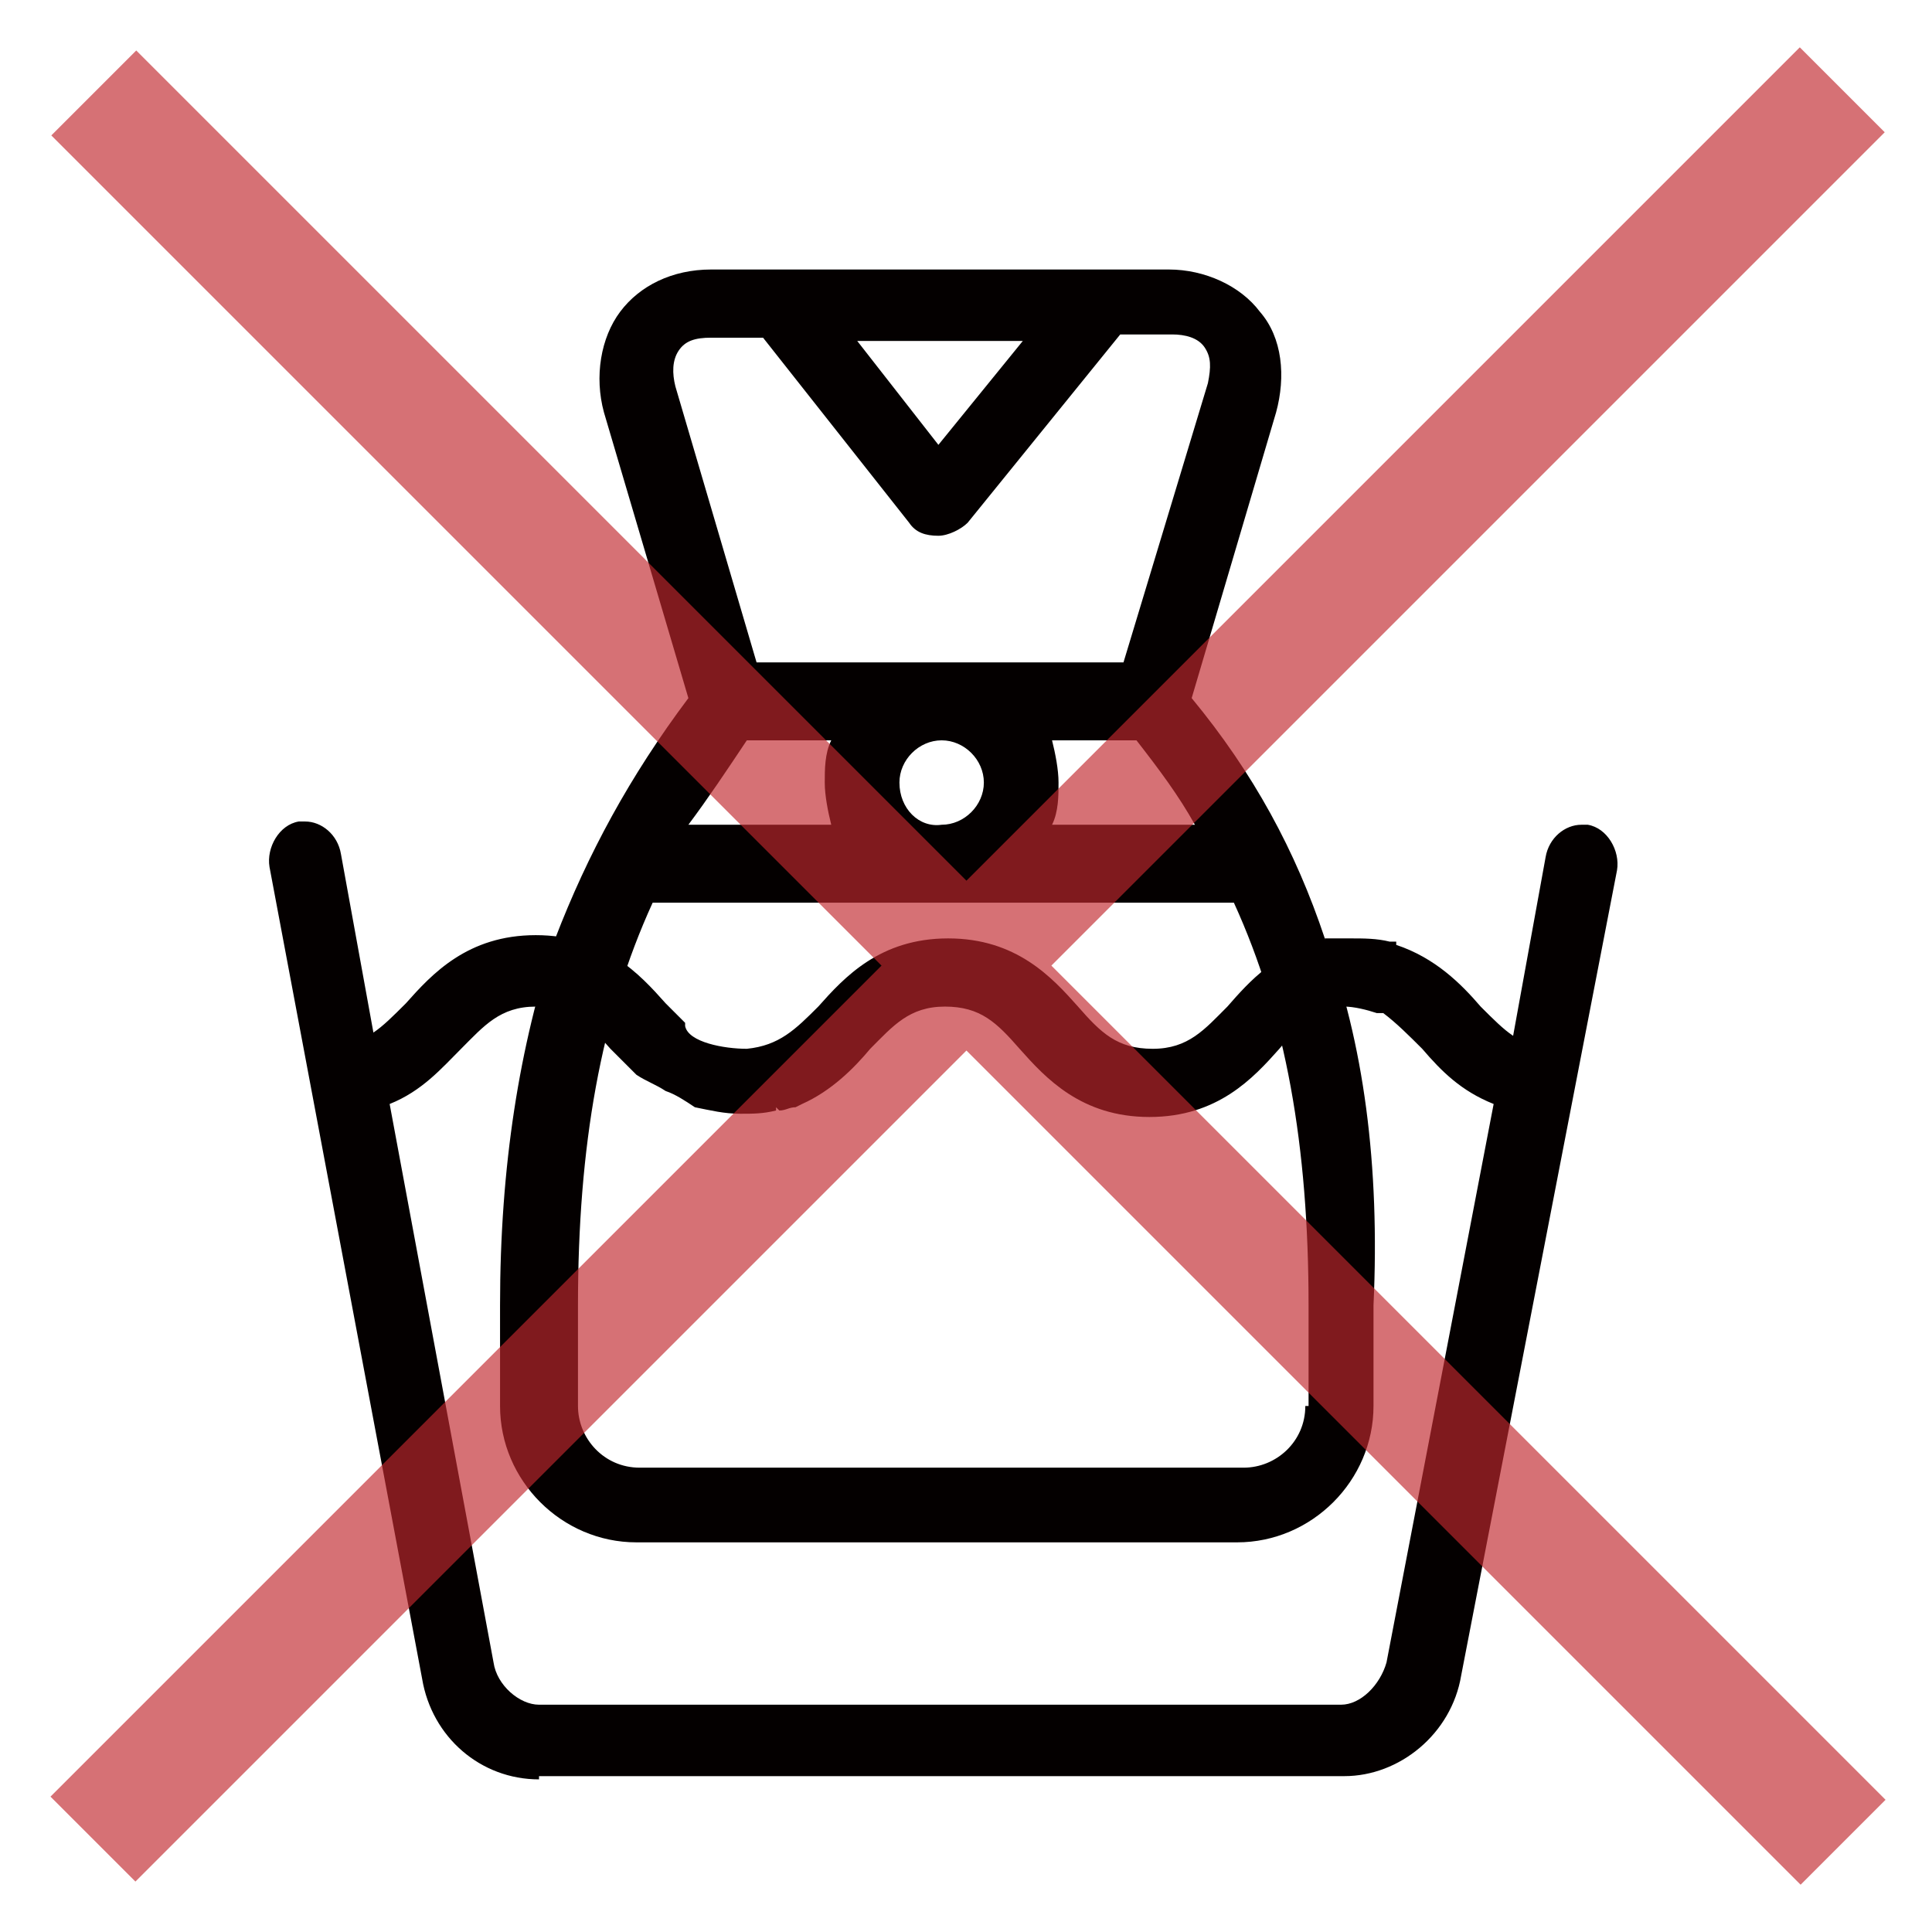 <?xml version="1.0" encoding="utf-8"?>
<!-- Generator: Adobe Illustrator 24.1.0, SVG Export Plug-In . SVG Version: 6.00 Build 0)  -->
<svg version="1.1" id="レイヤー_1" xmlns="http://www.w3.org/2000/svg" xmlns:xlink="http://www.w3.org/1999/xlink" x="0px"
	 y="0px" viewBox="0 0 59.5 59.5" style="enable-background:new 0 0 59.5 59.5;" xml:space="preserve">
<style type="text/css">
	.st0{fill:#040000;}
	.st1{opacity:0.66;}
	.st2{fill:#C1272D;}
</style>
<path class="st0" d="M40.8,28.9c-0.9-2.7-2.2-5.1-4.1-7.4l2.6-8.8c0.3-1.1,0.2-2.3-0.5-3.1c-0.6-0.8-1.7-1.3-2.8-1.3H21.9
	c-1.2,0-2.2,0.5-2.8,1.3c-0.6,0.8-0.8,2-0.5,3.1l2.6,8.8c-1.8,2.4-3.1,4.8-4.1,7.4c-1.1,3.3-1.7,7-1.7,11.3v3.1
	c0,2.3,1.9,4.2,4.2,4.2h18.5c2.3,0,4.2-1.9,4.2-4.2v-3.1C42.5,35.9,42,32.1,40.8,28.9z M23,22.8h2.6c-0.2,0.4-0.2,0.9-0.2,1.3
	s0.1,0.9,0.2,1.3h-4.4C21.8,24.6,22.4,23.7,23,22.8z M27.7,24.1c0-0.7,0.6-1.3,1.3-1.3c0.7,0,1.3,0.6,1.3,1.3c0,0.7-0.6,1.3-1.3,1.3
	C28.3,25.5,27.7,24.9,27.7,24.1z M32.4,22.8h2.6c0.7,0.9,1.3,1.7,1.8,2.6h-4.4c0.2-0.4,0.2-0.9,0.2-1.3S32.5,23.2,32.4,22.8z
	 M31.5,10.5l-2.6,3.2l-2.5-3.2H31.5z M20.8,11.9c-0.1-0.4-0.1-0.8,0.1-1.1c0.2-0.3,0.5-0.4,1-0.4h1.6l4.5,5.7
	c0.2,0.3,0.5,0.4,0.9,0.4c0,0,0,0,0,0c0.3,0,0.7-0.2,0.9-0.4l4.7-5.8h1.6c0.4,0,0.8,0.1,1,0.4c0.2,0.3,0.2,0.6,0.1,1.1l-2.6,8.6
	H23.3L20.8,11.9z M40.2,43.3c0,1.1-0.9,1.9-1.9,1.9H19.7c-1.1,0-1.9-0.9-1.9-1.9v-3.1c0-4.9,0.7-8.9,2.3-12.4h17.9
	c1.6,3.5,2.3,7.5,2.3,12.4V43.3z"/>
<g>
	<g>
		<g>
			<g>
				<path class="st0" d="M16.6,54.8c-1.8,0-3.3-1.3-3.6-3.1L8.3,26.7c-0.1-0.6,0.3-1.3,0.9-1.4c0.1,0,0.2,0,0.2,0c0.5,0,1,0.4,1.1,1
					l1,5.5c0.3-0.2,0.6-0.5,1-0.9c0.8-0.9,1.9-2.1,4-2.1s3.2,1.2,4,2.1c0.2,0.2,0.3,0.3,0.5,0.5l0.1,0.1l0,0.1
					c0.1,0.5,1.2,0.7,1.9,0.7c1-0.1,1.5-0.6,2.2-1.3c0.8-0.9,1.9-2.1,4-2.1c2.1,0,3.2,1.2,4,2.1c0.7,0.8,1.2,1.3,2.3,1.3
					c1.1,0,1.6-0.6,2.3-1.3c0.7-0.8,1.5-1.7,3-2l0-0.1l0.3,0l0.5,0c0.4,0,0.8,0,1.2,0.1l0.2,0l0,0.1c1.2,0.4,2,1.2,2.6,1.9
					c0.4,0.4,0.7,0.7,1,0.9l1-5.5c0.1-0.6,0.6-1,1.1-1c0.1,0,0.2,0,0.2,0c0.6,0.1,1,0.8,0.9,1.4L45,51.6c-0.3,1.8-1.9,3.1-3.6,3.1
					H16.6z M15.2,51.2c0.1,0.7,0.8,1.3,1.4,1.3h24.7c0.6,0,1.2-0.6,1.4-1.3L46,34c-1-0.4-1.6-1-2.2-1.7c-0.4-0.4-0.8-0.8-1.2-1.1
					l-0.1,0l-0.1,0c-0.3-0.1-0.7-0.2-1-0.2c-0.2,0-0.4,0-0.5,0.1c-0.6,0.2-1,0.6-1.5,1.2c-0.8,0.9-1.9,2.1-4,2.1
					c-2.1,0-3.2-1.2-4-2.1c-0.7-0.8-1.2-1.3-2.3-1.3c-1.1,0-1.6,0.6-2.3,1.3c-0.5,0.6-1.2,1.3-2.1,1.7l0,0l-0.2,0.1
					c-0.2,0-0.3,0.1-0.5,0.1l-0.1-0.1l0,0.1c-0.4,0.1-0.7,0.1-1.1,0.1c-0.5,0-0.9-0.1-1.4-0.2c-0.3-0.2-0.6-0.4-0.9-0.5
					c-0.3-0.2-0.6-0.3-0.9-0.5c-0.3-0.3-0.6-0.6-0.8-0.8c-0.7-0.8-1.2-1.3-2.3-1.3c-1.1,0-1.6,0.6-2.3,1.3C13.6,32.9,13,33.6,12,34
					L15.2,51.2z"/>
			</g>
		</g>
	</g>
</g>
<g class="st1">
	
		<rect x="27.9" y="-8.4" transform="matrix(0.707 0.707 -0.707 0.707 29.764 -12.329)" class="st2" width="3.7" height="76.2"/>
	
		<rect x="27.9" y="-8.4" transform="matrix(-0.707 0.707 -0.707 -0.707 71.856 29.764)" class="st2" width="3.7" height="76.2"/>
</g>
</svg>

